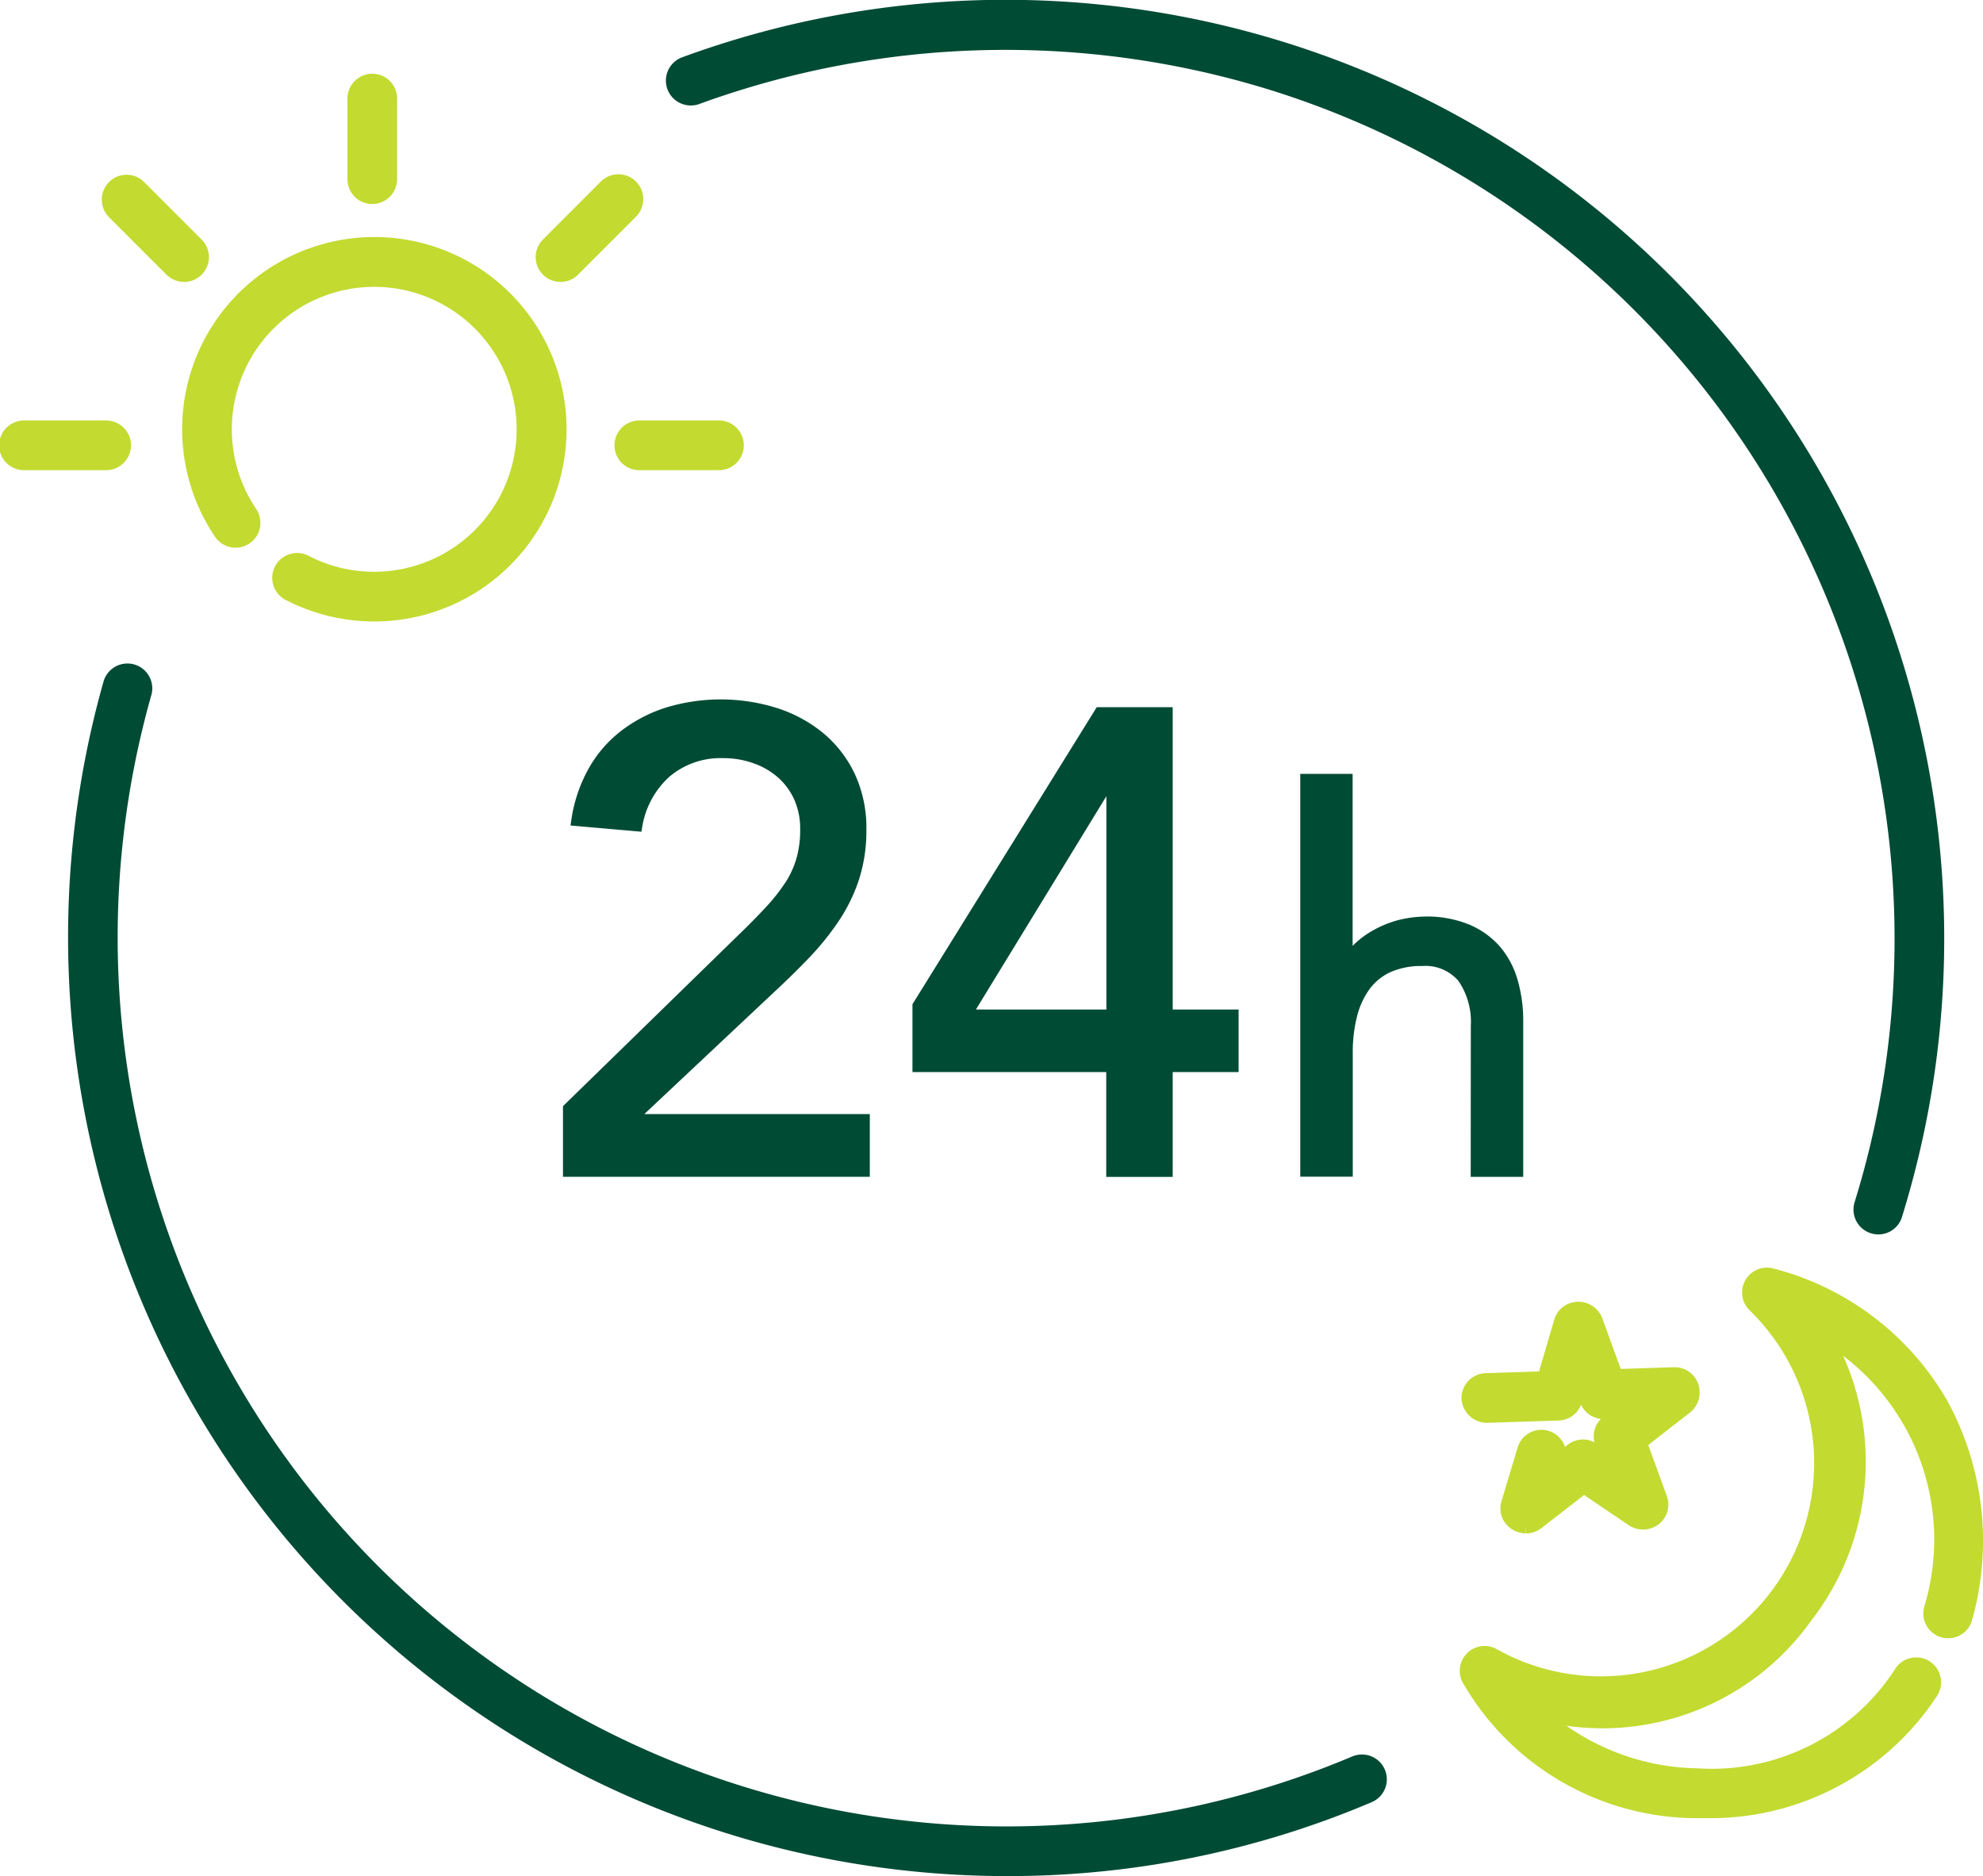 <svg xmlns="http://www.w3.org/2000/svg" width="69.908" height="66.136"><g data-name="Group 32305"><path data-name="Path 270228" d="M13.124 7.191A.877.877 0 0014 6.315V3.442a.876.876 0 00-1.751.008v2.866a.876.876 0 00.875.876" fill="#c3da30"/><path data-name="Path 270229" d="M25.375 16.574a.876.876 0 000-1.751h-2.866a.876.876 0 000 1.751z" fill="#c3da30"/><path data-name="Path 270230" d="M4.618 15.699a.877.877 0 00-.876-.876H.876a.876.876 0 100 1.751h2.866a.877.877 0 00.876-.876" fill="#c3da30"/><path data-name="Path 270231" d="M5.871 9.684a.881.881 0 00.616.255h.005a.875.875 0 00.616-1.494L5.082 6.417a.868.868 0 00-.617-.256.869.869 0 00-.621.257.881.881 0 000 1.24zm.621.04z" fill="#c3da30"/><path data-name="Path 270232" d="M19.76 9.939a.866.866 0 00.617-.256l2.029-2.029a.876.876 0 10-1.238-1.239l-2.027 2.029a.875.875 0 00.62 1.494" fill="#c3da30"/><path data-name="Path 270233" d="M68.586 49.27a9.938 9.938 0 00-6.074-4.555.876.876 0 00-.83 1.477 7.517 7.517 0 01-8.916 11.945.875.875 0 00-1.2 1.177 9.539 9.539 0 008.224 4.78h.546a9.547 9.547 0 007.952-4.311l.027-.046a.875.875 0 00-1-1.276.861.861 0 00-.521.4 7.7 7.7 0 01-6.961 3.476 8.268 8.268 0 01-4.61-1.5 9.035 9.035 0 008.647-3.731 9.133 9.133 0 001.108-9.311 8.14 8.14 0 012.862 8.834l-.015.058a.875.875 0 001.326.927.856.856 0 00.381-.538 10.3 10.3 0 00-.946-7.811m-8.482 14.62z" fill="#c3da30"/><path data-name="Path 270234" d="M59.918 49.043a.882.882 0 00-.878-.846h-.025l-1.879.061-.651-1.79a.9.9 0 00-.882-.577.878.878 0 00-.811.63l-.534 1.825-1.9.062a.876.876 0 00-.833.917.9.9 0 00.913.832l2.513-.081a.875.875 0 00.787-.556.88.88 0 00.7.5.87.87 0 00-.229.824.872.872 0 00-.938.085l-.1.076a.875.875 0 00-1.67.025l-.568 1.89-.01.039a.869.869 0 00.079.634.915.915 0 00.791.462v-.215h.008v.215a.877.877 0 00.536-.183l1.508-1.171 1.583 1.072a.9.9 0 00.812.089.876.876 0 00.523-1.122l-.657-1.8 1.469-1.143a.9.9 0 00.342-.751" fill="#c3da30"/><path data-name="Path 270235" d="M27.682 31.117a6.449 6.449 0 01-.7.882c-.285.308-.619.646-.994 1.006l-6.077 5.928-.064.063v2.488h10.817v-2.211h-7.949l4.618-4.34a28.36 28.36 0 001.181-1.159 9.8 9.8 0 001.023-1.258 6.034 6.034 0 00.735-1.478 5.588 5.588 0 00.271-1.792 4.5 4.5 0 00-.419-1.985 4.221 4.221 0 00-1.13-1.441 4.925 4.925 0 00-1.631-.869 6.627 6.627 0 00-3.838-.022 5.169 5.169 0 00-1.58.8 4.384 4.384 0 00-1.174 1.33 5.234 5.234 0 00-.625 1.816l-.033.226 2.5.219.033-.2a3.036 3.036 0 01.953-1.739 2.781 2.781 0 011.888-.655h.025a3.14 3.14 0 011.052.181 2.625 2.625 0 01.863.5 2.312 2.312 0 01.573.779 2.525 2.525 0 01.209 1.056 3.655 3.655 0 01-.128 1.008 3.252 3.252 0 01-.395.865" fill="#004b34"/><path data-name="Path 270236" d="M41.342 41.488v-3.694h2.323v-2.206h-2.323V24.931h-2.679L32.2 35.349l-.032.052v2.393h6.831v3.694zm-6.938-5.9l4.6-7.52v7.52z" fill="#004b34"/><path data-name="Path 270237" d="M51.848 41.487h1.851v-5.479a5.157 5.157 0 00-.2-1.471 3.117 3.117 0 00-.638-1.187 2.965 2.965 0 00-1.094-.768 3.915 3.915 0 00-1.525-.272 4.151 4.151 0 00-.99.136 3.971 3.971 0 00-.838.346 3.226 3.226 0 00-.653.478 1.76 1.76 0 00-.076.074v-6.063h-1.846v14.2h1.851v-4.369a5.083 5.083 0 01.149-1.276 2.8 2.8 0 01.439-.963 1.911 1.911 0 01.732-.6 2.667 2.667 0 011.125-.219 1.53 1.53 0 011.281.527 2.544 2.544 0 01.436 1.573z" fill="#004b34"/><path data-name="Path 270238" d="M24.008 3.647a.874.874 0 00.664.012 31.511 31.511 0 0120.068-.5 31.34 31.34 0 0120.642 39.22.876.876 0 00.835 1.137.868.868 0 00.834-.615A33.09 33.09 0 0024.027 2.028a.876.876 0 00-.023 1.618" fill="#004b34"/><path data-name="Path 270239" d="M47.661 61.924A31.339 31.339 0 015.34 24.486a.876.876 0 00-1.686-.475 33.1 33.1 0 0031.814 42.125h.068a32.716 32.716 0 0012.834-2.611.875.875 0 00-.709-1.6" fill="#004b34"/><path data-name="Path 270240" d="M7.581 18.923a.875.875 0 001.449-.982 5.022 5.022 0 014.162-7.829 5.022 5.022 0 010 10.044h-.015a4.988 4.988 0 01-2.3-.563.876.876 0 10-.808 1.555 6.837 6.837 0 003.119.76 6.776 6.776 0 10-5.607-2.985" fill="#c3da30"/></g></svg>
